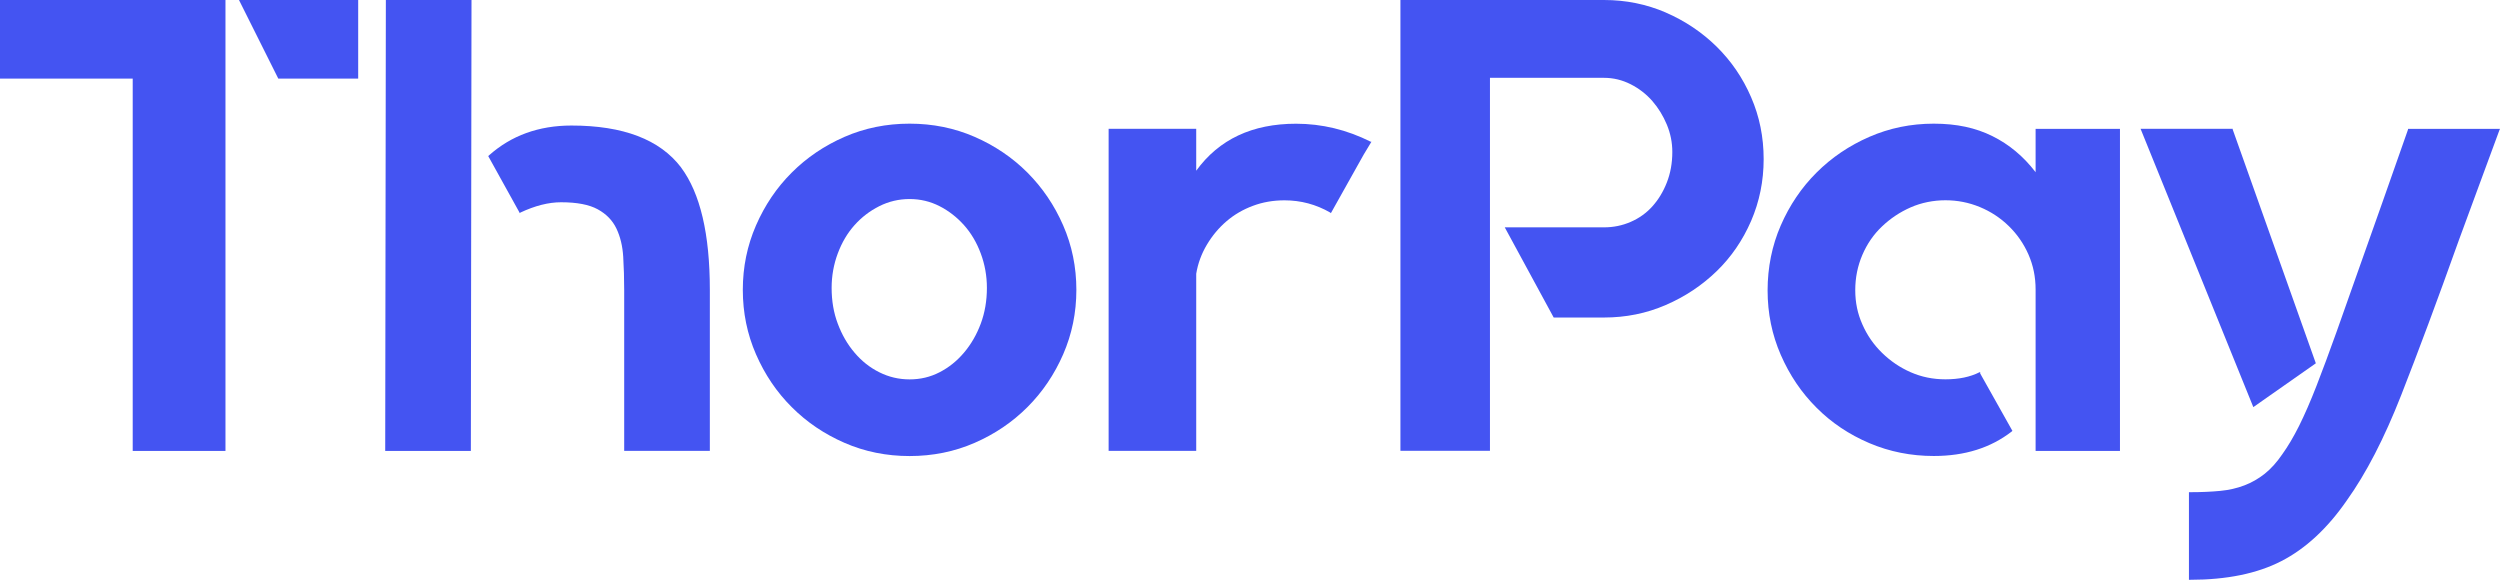 <?xml version="1.0" encoding="UTF-8"?>
<svg id="Layer_2" data-name="Layer 2" xmlns="http://www.w3.org/2000/svg" viewBox="0 0 386.74 89.69">
  <defs>
    <style>
      .cls-1 {
        fill: #4454f2;
        stroke-width: 0px;
      }
    </style>
  </defs>
  <g id="Layer_1-2">
    <g>
      <path class="cls-1" d="m34.88,0v69.76h-14.35V12.16H0V0h34.88Zm2.09,0h18.44v12.16h-12.36L36.97,0Z"/>
      <path class="cls-1" d="m59.69,0h13.25l-.1,69.76h-13.25l.1-69.76Zm45.67,25.91c2.97,3.99,4.45,10.3,4.45,18.93v24.91h-13.25v-24.85c0-1.79-.05-3.51-.15-5.17s-.45-3.11-1.05-4.37c-.6-1.26-1.56-2.25-2.89-2.98-1.33-.73-3.22-1.09-5.68-1.09-1.93,0-4.02.53-6.28,1.59l-.1.1-.1-.2-4.78-8.63.1-.1c1.73-1.54,3.65-2.7,5.78-3.47,2.13-.77,4.45-1.16,6.98-1.16,8.02,0,13.68,2.16,16.97,6.48Z"/>
      <path class="cls-1" d="m140.71,19.13c3.59,0,6.94.68,10.06,2.04,3.12,1.36,5.85,3.21,8.17,5.53,2.32,2.33,4.17,5.05,5.53,8.17,1.36,3.12,2.04,6.44,2.04,9.97s-.68,6.84-2.04,9.97c-1.36,3.12-3.21,5.85-5.53,8.17-2.33,2.33-5.05,4.17-8.17,5.53-3.12,1.36-6.48,2.04-10.06,2.04s-6.94-.68-10.06-2.04c-3.12-1.36-5.85-3.2-8.17-5.53-2.33-2.32-4.17-5.05-5.53-8.17-1.36-3.12-2.04-6.44-2.04-9.97s.68-6.84,2.04-9.97c1.36-3.12,3.2-5.85,5.53-8.17,2.32-2.32,5.05-4.17,8.17-5.53,3.12-1.36,6.48-2.04,10.06-2.04Zm0,39.56c1.66,0,3.2-.36,4.63-1.1,1.43-.73,2.69-1.74,3.79-3.04,1.1-1.3,1.96-2.79,2.59-4.48.63-1.69.95-3.54.95-5.53,0-1.86-.32-3.64-.95-5.33-.63-1.69-1.49-3.15-2.59-4.38-1.1-1.23-2.36-2.21-3.79-2.94-1.43-.73-2.97-1.1-4.63-1.1s-3.22.37-4.68,1.1c-1.46.73-2.74,1.71-3.84,2.94-1.1,1.23-1.96,2.69-2.59,4.38-.63,1.69-.95,3.47-.95,5.33,0,1.99.31,3.84.95,5.53.63,1.69,1.49,3.19,2.59,4.48,1.1,1.3,2.37,2.31,3.84,3.04,1.46.73,3.02,1.1,4.68,1.1Z"/>
      <path class="cls-1" d="m212.16,21.92l-1.2,1.99-5.08,9.07-.1-.1c-2.19-1.26-4.55-1.89-7.08-1.89-1.73,0-3.36.28-4.88.85-1.53.57-2.89,1.36-4.09,2.39-1.2,1.03-2.21,2.24-3.04,3.64-.83,1.4-1.38,2.89-1.64,4.48v27.4h-13.55V19.93h13.55v6.48c3.52-4.85,8.67-7.27,15.45-7.27,3.99,0,7.84.93,11.56,2.79h.1Z"/>
      <path class="cls-1" d="m257.69,1.94c2.99,1.3,5.61,3.06,7.87,5.28,2.26,2.23,4.04,4.83,5.33,7.82,1.3,2.99,1.94,6.18,1.94,9.57s-.65,6.58-1.94,9.57c-1.3,2.99-3.07,5.58-5.33,7.77-2.26,2.19-4.88,3.94-7.87,5.23-2.99,1.3-6.18,1.94-9.57,1.94h-7.77l-7.57-13.95h15.35c1.46,0,2.84-.28,4.14-.85,1.3-.56,2.41-1.36,3.34-2.39.93-1.03,1.68-2.26,2.24-3.69.56-1.43.85-3.01.85-4.73,0-1.46-.28-2.87-.85-4.24-.57-1.36-1.31-2.57-2.24-3.64-.93-1.06-2.04-1.93-3.34-2.59-1.3-.66-2.67-1-4.14-1h-17.64v57.7h-13.85V0h31.49c3.39,0,6.58.65,9.57,1.94Z"/>
      <path class="cls-1" d="m327.95,19.93v49.83h-13.05v-24.98c0-1.93-.37-3.73-1.1-5.4-.73-1.66-1.74-3.13-3.04-4.4-1.3-1.27-2.79-2.25-4.48-2.95s-3.47-1.05-5.33-1.05-3.72.37-5.38,1.1c-1.66.73-3.14,1.72-4.43,2.95-1.3,1.23-2.31,2.7-3.04,4.4-.73,1.7-1.1,3.52-1.1,5.45s.36,3.64,1.1,5.3c.73,1.67,1.74,3.13,3.04,4.4,1.3,1.27,2.77,2.27,4.43,3,1.66.73,3.45,1.1,5.38,1.1,2.06,0,3.82-.36,5.28-1.1h.1v.2l4.98,8.87-.1.1c-3.26,2.53-7.27,3.79-12.06,3.79-3.52,0-6.84-.66-9.97-1.99-3.12-1.33-5.85-3.15-8.17-5.48-2.33-2.32-4.17-5.05-5.53-8.17-1.36-3.12-2.04-6.44-2.04-9.97s.68-6.94,2.04-10.06c1.36-3.12,3.2-5.85,5.53-8.17,2.32-2.32,5.05-4.17,8.17-5.53,3.12-1.36,6.44-2.04,9.97-2.04s6.48.64,9.07,1.93c2.59,1.28,4.82,3.15,6.68,5.58v-6.71h13.05Z"/>
      <path class="cls-1" d="m348.58,62.98l-17.44-43.05h14.25v.1l12.86,36.17-9.67,6.78Zm38.17-43.05l-.1.2c-1.13,3.06-2.23,6.03-3.29,8.92-1.06,2.89-2.06,5.6-2.99,8.12-3.32,9.3-6.3,17.29-8.92,23.97-2.62,6.68-5.43,12.11-8.42,16.29-2.99,4.32-6.36,7.44-10.11,9.37-3.75,1.93-8.45,2.89-14.1,2.89h-.2v-13.55h.2c1.73,0,3.27-.07,4.63-.2,1.36-.13,2.61-.42,3.74-.85,1.13-.43,2.18-1.03,3.14-1.79.96-.76,1.88-1.78,2.74-3.04.86-1.2,1.73-2.66,2.59-4.38.86-1.73,1.76-3.79,2.69-6.18.93-2.39,1.96-5.16,3.09-8.32,1.13-3.15,2.39-6.73,3.79-10.71,1.06-2.99,2.19-6.18,3.39-9.57,1.2-3.39,2.49-7.08,3.89-11.06v-.1h14.25Z"/>
    </g>
  </g>
</svg>
